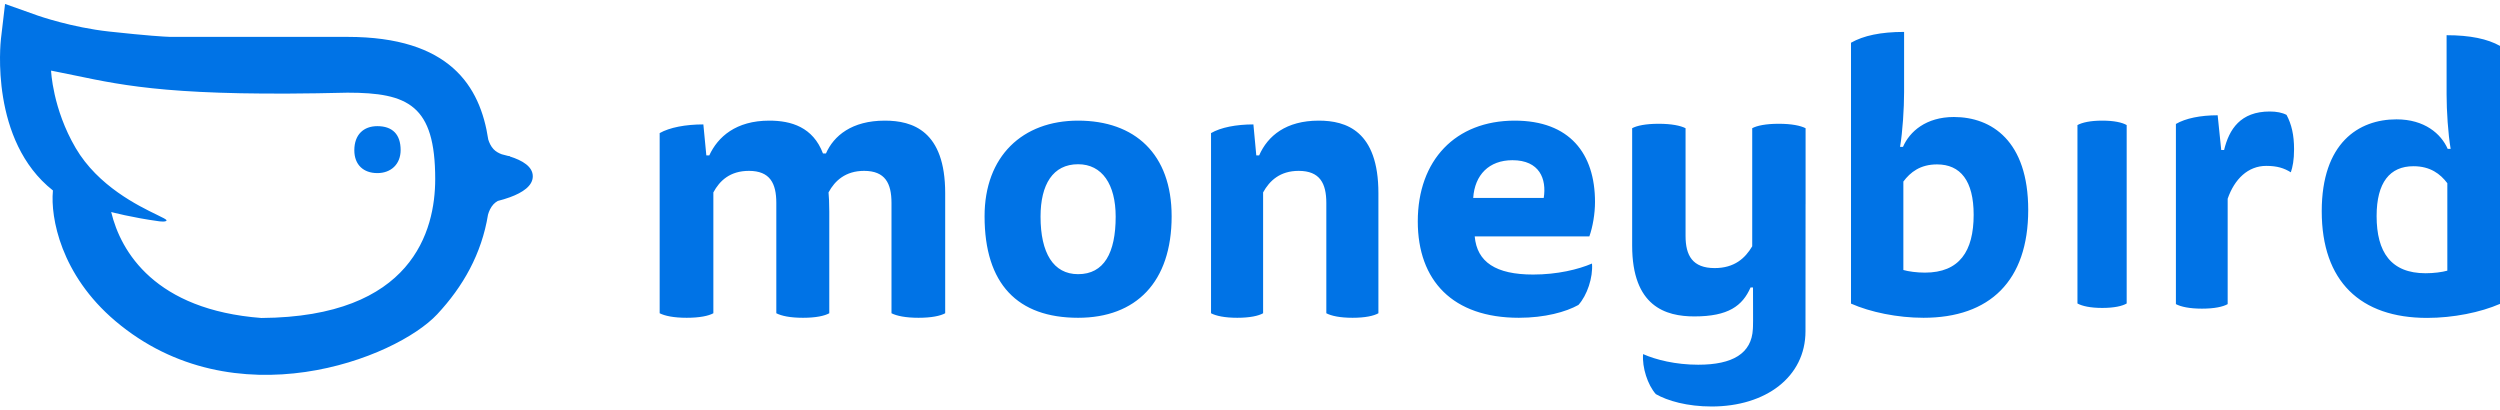 <?xml version="1.0" encoding="UTF-8"?> <svg xmlns="http://www.w3.org/2000/svg" width="268" height="44" viewBox="0 0 268 44" fill="none"><path fill-rule="evenodd" clip-rule="evenodd" d="M11.92 22.728C12.951 27.017 16.646 33.219 28.02 34.088C44.22 33.98 46.654 24.725 46.654 19.193C46.654 11.271 43.753 9.935 37.25 9.935C19.026 10.386 13.528 9.237 8.031 8.088C7.194 7.913 6.357 7.738 5.475 7.569C5.475 7.569 5.626 11.633 8.114 15.871C10.52 19.97 14.857 22.072 16.827 23.027C17.468 23.338 17.858 23.527 17.851 23.624C17.835 23.83 17.057 23.722 17.049 23.721C14.144 23.326 11.92 22.728 11.92 22.728ZM54.644 16.769C56.01 17.196 57.115 17.861 57.115 18.897C57.115 19.927 56.025 20.646 54.671 21.142C54.252 21.295 53.808 21.428 53.363 21.541C53.197 21.636 53.038 21.752 52.903 21.896C52.593 22.229 52.415 22.661 52.315 23.011C51.628 27.217 49.639 30.723 46.866 33.691C42.436 38.432 25.116 45.198 12.373 34.419C6.494 29.447 5.41 23.3 5.67 20.482L5.676 20.42C-1.091 15.093 0.051 4.597 0.104 4.145L0.542 0.424L4.066 1.676C4.099 1.688 7.691 2.946 11.706 3.382C15.846 3.833 17.593 3.933 18.237 3.954H37.25C48.197 3.954 51.474 9.211 52.341 14.957C52.445 15.29 52.618 15.681 52.903 15.987C53.15 16.253 53.479 16.425 53.787 16.538C54.015 16.591 54.24 16.649 54.46 16.714C54.589 16.735 54.671 16.741 54.671 16.741L54.644 16.769ZM37.983 16.111C37.983 14.433 38.976 13.523 40.451 13.523C42.069 13.523 42.948 14.405 42.948 16.082C42.948 17.618 41.899 18.556 40.451 18.556C38.976 18.556 37.983 17.674 37.983 16.111ZM206.356 29.225C205.493 29.225 204.59 29.105 204.04 28.945V19.464C204.786 18.464 205.846 17.624 207.652 17.624C210.164 17.624 211.576 19.384 211.576 23.024C211.576 26.945 210.045 29.225 206.356 29.225ZM209.457 12.543C206.474 12.543 204.707 14.103 204.001 15.743H203.687C203.962 14.103 204.119 11.623 204.119 9.862V3.421C201.607 3.421 199.762 3.821 198.427 4.581V32.546C200.507 33.466 203.412 34.066 206.199 34.066C213.304 34.066 217.425 30.105 217.425 22.504C217.425 15.103 213.5 12.543 209.457 12.543ZM258.721 17.819C260.537 17.819 261.604 18.649 262.354 19.639V29.015C261.801 29.173 260.893 29.292 260.024 29.292C256.313 29.292 254.773 27.037 254.773 23.159C254.773 19.56 256.194 17.819 258.721 17.819ZM262.275 10.144C262.275 11.884 262.433 14.337 262.71 15.96H262.393C261.683 14.337 259.906 12.794 256.905 12.794C252.838 12.794 248.89 15.326 248.89 22.645C248.89 30.162 253.036 34.079 260.183 34.079C262.986 34.079 265.908 33.486 268 32.575V4.921C266.658 4.17 264.802 3.774 262.275 3.774V10.144ZM245.119 12.317C244.66 12.074 244.048 11.953 243.32 11.953C240.182 11.953 238.959 13.855 238.423 16.082H238.116L237.733 12.357C235.897 12.357 234.29 12.681 233.257 13.289V32.601C233.792 32.885 234.711 33.087 236.05 33.087C237.389 33.087 238.308 32.885 238.806 32.601V21.305C239.532 19.2 240.986 17.783 242.938 17.783C244.124 17.783 244.851 18.026 245.578 18.471C245.769 17.904 245.923 17.175 245.923 16.001C245.923 14.463 245.655 13.329 245.119 12.317ZM222.703 13.408C223.212 13.13 224.086 12.932 225.359 12.932C226.633 12.932 227.507 13.13 227.98 13.408V32.533C227.507 32.811 226.633 33.01 225.359 33.01C224.086 33.01 223.212 32.811 222.703 32.533V13.408ZM190.681 13.269C189.299 13.269 188.352 13.467 187.838 13.744V26.404C187.088 27.67 185.943 28.738 183.811 28.738C181.442 28.738 180.692 27.392 180.692 25.296V13.744C180.139 13.467 179.191 13.269 177.81 13.269C176.428 13.269 175.48 13.467 174.967 13.744V26.324C174.967 32.853 178.56 33.92 181.639 33.92C185.272 33.92 186.791 32.794 187.66 30.816H187.921C187.923 31.683 187.925 32.353 187.927 32.877V32.881C187.931 34.365 187.932 34.677 187.92 34.988C187.917 35.072 187.913 35.154 187.908 35.26V35.262C187.779 37.894 185.745 39.098 182.048 39.098C179.624 39.098 177.503 38.566 176.139 37.959C176.025 39.401 176.631 41.261 177.503 42.248C178.753 42.969 180.874 43.576 183.488 43.576C189.282 43.576 193.548 40.412 193.548 35.508C193.548 34.597 193.551 30.057 193.554 25.968L193.556 21.885L193.559 21.882V19.005V18.994V13.744C193.006 13.467 192.063 13.269 190.681 13.269ZM162.132 17.174C165.043 17.174 165.811 19.178 165.488 21.221H157.928C158.089 18.745 159.627 17.174 162.132 17.174ZM164.355 29.431C160.353 29.431 158.332 28.095 158.09 25.345H170.378C170.742 24.324 170.985 22.91 170.985 21.652C170.985 16.467 168.276 12.932 162.375 12.932C156.028 12.932 151.986 17.174 151.986 23.735C151.986 30.098 155.746 34.066 162.819 34.066C165.609 34.066 167.872 33.437 169.206 32.691C170.136 31.67 170.783 29.745 170.662 28.252C169.206 28.881 166.942 29.431 164.355 29.431ZM135.405 33.581C134.904 33.864 133.981 34.066 132.633 34.066C131.285 34.066 130.361 33.864 129.822 33.581V14.268C130.862 13.661 132.517 13.337 134.365 13.337L134.674 16.656H134.981C135.906 14.551 137.869 12.932 141.373 12.932C144.299 12.932 147.765 14.025 147.765 20.706V33.581C147.264 33.864 146.341 34.066 144.993 34.066C143.645 34.066 142.721 33.864 142.182 33.581V21.758C142.182 19.652 141.488 18.317 139.217 18.317C137.215 18.317 136.098 19.369 135.405 20.625V33.581ZM119.6 23.224C119.6 27.113 118.352 29.391 115.573 29.391C112.915 29.391 111.546 27.113 111.546 23.224C111.546 19.767 112.875 17.606 115.573 17.606C118.15 17.606 119.6 19.767 119.6 23.224ZM115.573 34.066C121.774 34.066 125.6 30.255 125.6 23.184C125.6 16.506 121.654 12.932 115.573 12.932C109.613 12.932 105.546 16.742 105.546 23.184C105.546 30.452 109.089 34.066 115.573 34.066ZM76.472 33.581C75.956 33.864 75.004 34.066 73.614 34.066C72.224 34.066 71.272 33.864 70.716 33.581V14.268C71.788 13.661 73.495 13.337 75.4 13.337L75.719 16.656H76.036C76.948 14.673 78.894 12.932 82.467 12.932C84.809 12.932 87.152 13.62 88.224 16.454H88.541C89.375 14.551 91.32 12.932 94.854 12.932C97.831 12.932 101.324 14.025 101.324 20.706V33.581C100.808 33.864 99.855 34.066 98.466 34.066C97.076 34.066 96.124 33.864 95.568 33.581V21.758C95.568 19.652 94.893 18.317 92.631 18.317C90.645 18.317 89.494 19.369 88.819 20.625C88.859 20.989 88.899 21.839 88.899 22.689V33.581C88.383 33.864 87.469 34.066 86.08 34.066C84.691 34.066 83.777 33.864 83.221 33.581V21.758C83.221 19.652 82.546 18.317 80.284 18.317C78.259 18.317 77.147 19.369 76.472 20.625V33.581Z" fill="#0073E6"></path></svg> 